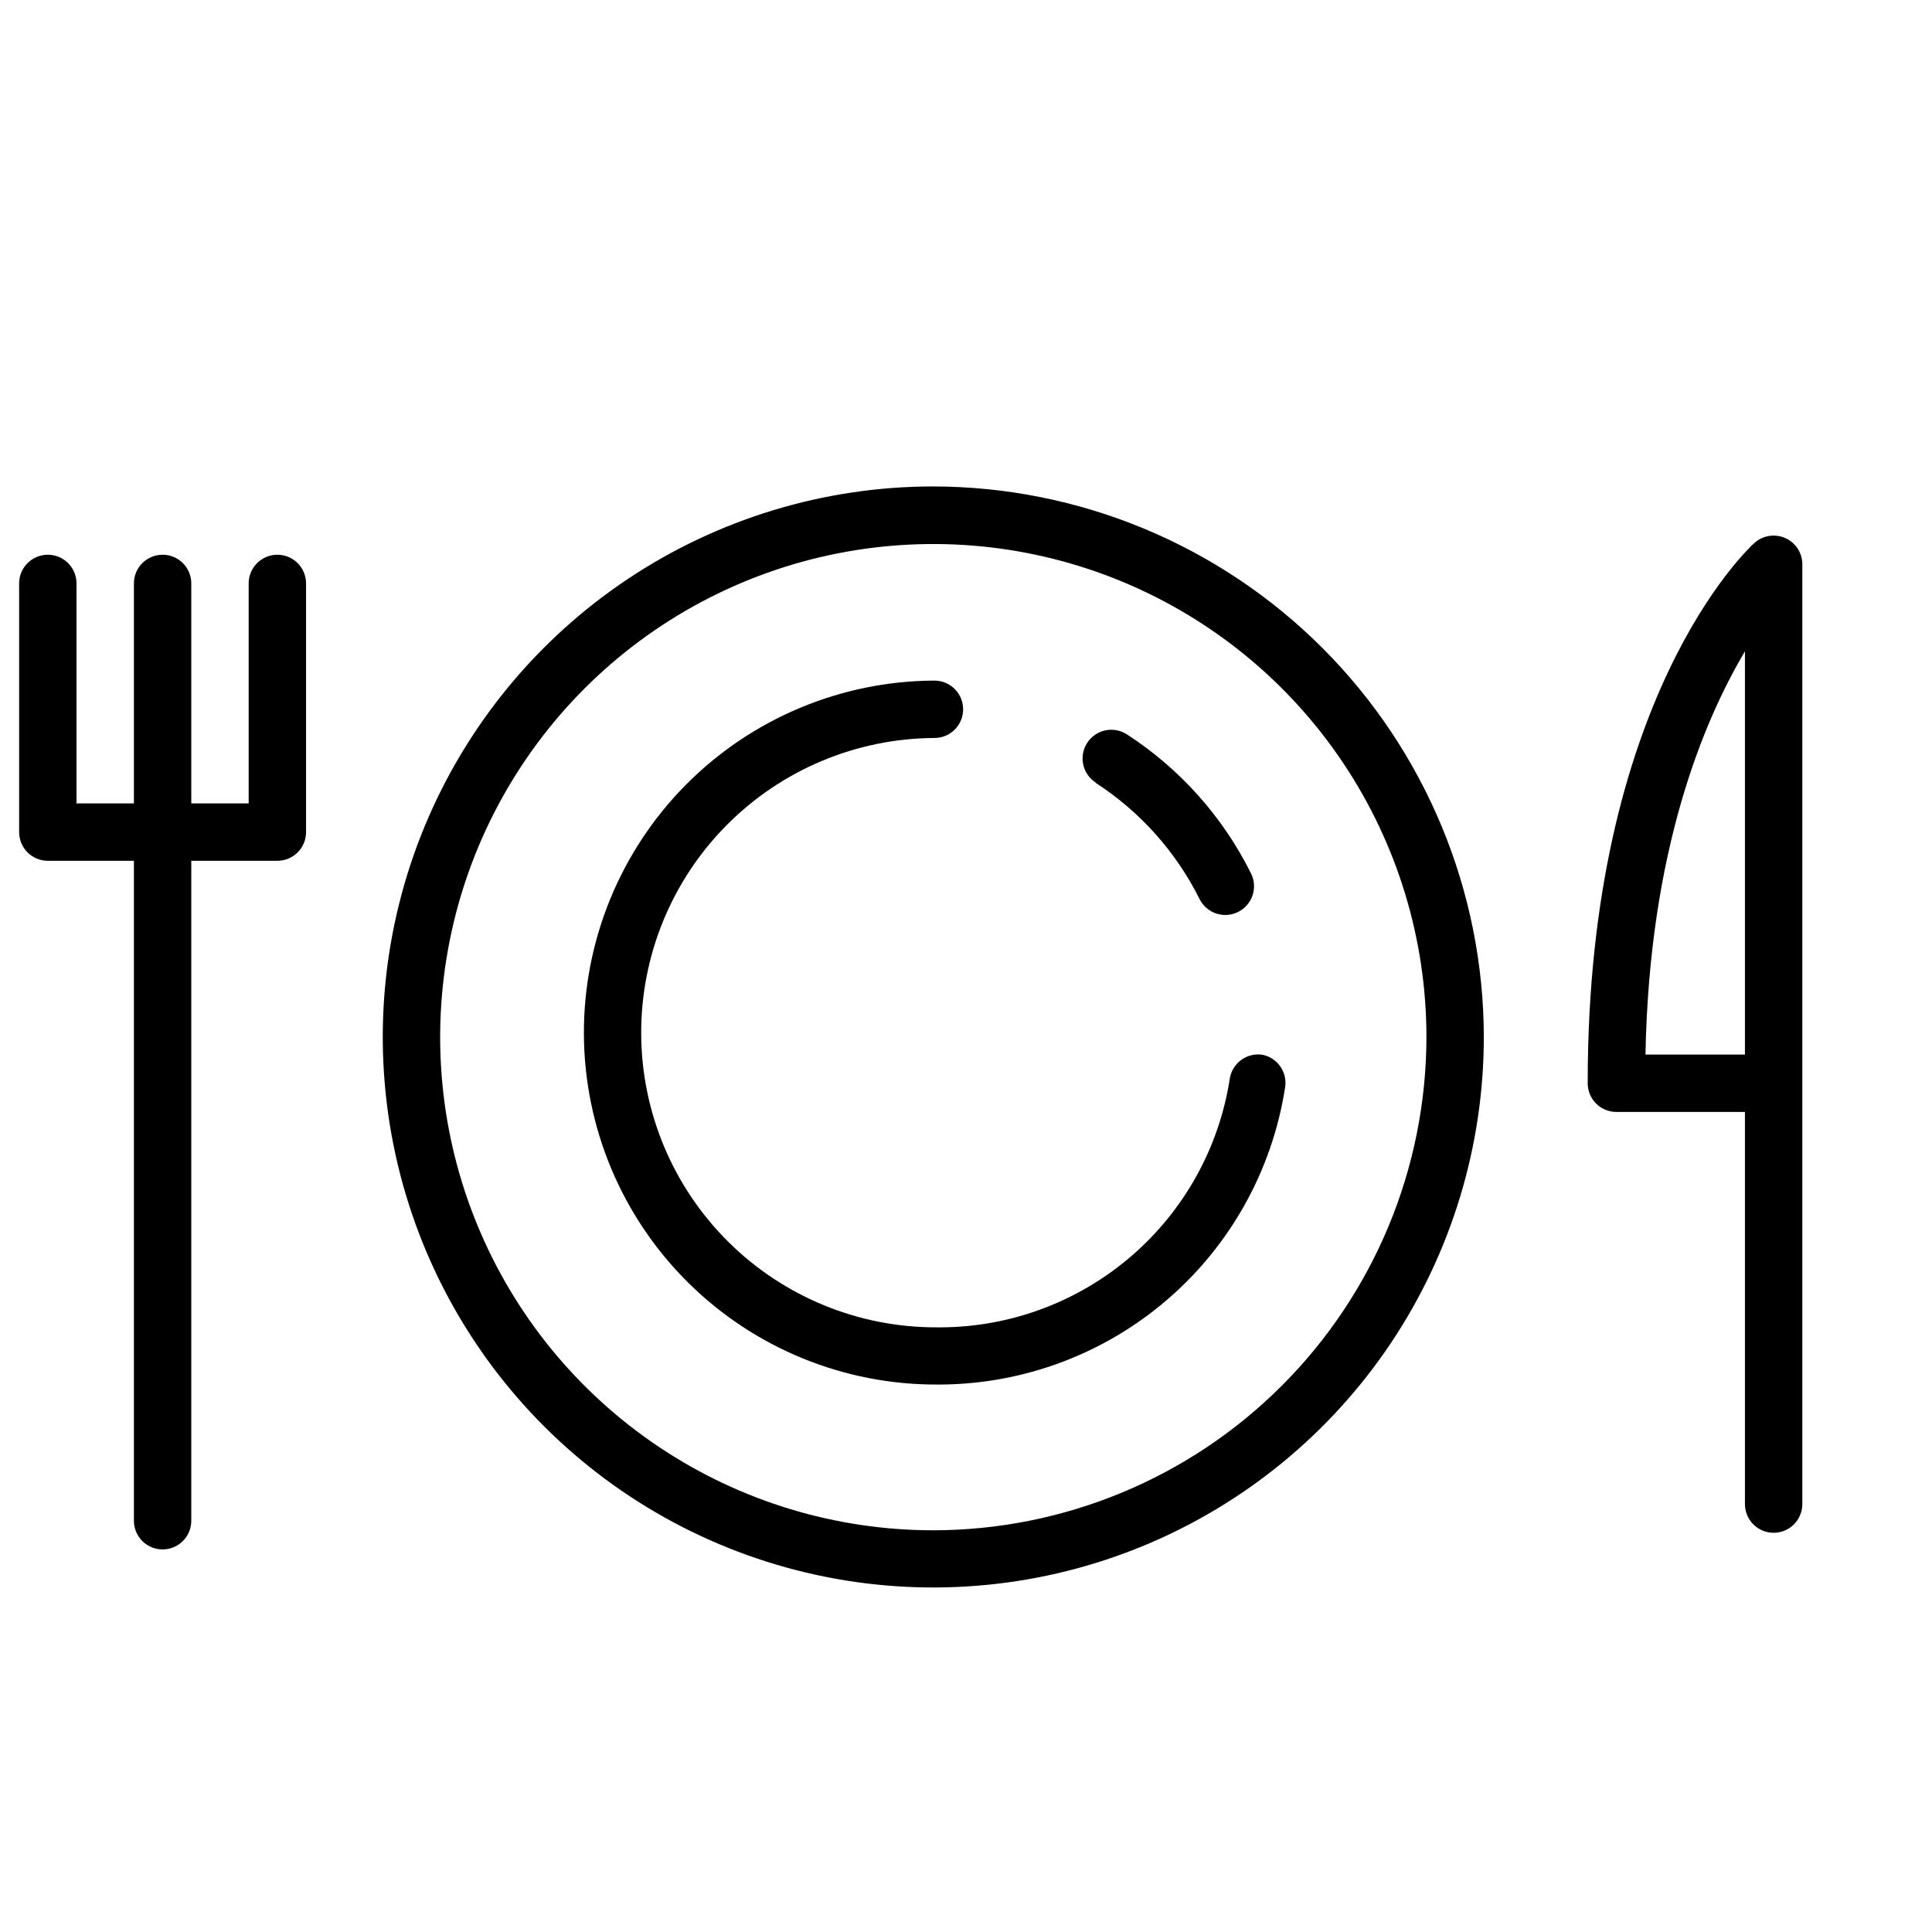 <?xml version="1.0" encoding="UTF-8"?> <svg xmlns="http://www.w3.org/2000/svg" width="101" height="101" viewBox="0 0 101 101" fill="none"> <path d="M48.78 25.43C43.089 25.432 37.526 27.121 32.794 30.285C28.063 33.448 24.376 37.943 22.199 43.201C20.022 48.459 19.453 54.245 20.564 59.827C21.674 65.409 24.415 70.536 28.439 74.561C32.464 78.585 37.591 81.326 43.173 82.436C48.755 83.547 54.541 82.978 59.799 80.801C65.057 78.624 69.552 74.937 72.716 70.206C75.879 65.474 77.568 59.911 77.57 54.22C77.562 46.587 74.526 39.269 69.129 33.871C63.731 28.474 56.413 25.438 48.78 25.43V25.43ZM48.78 80C43.682 79.998 38.698 78.484 34.46 75.65C30.222 72.817 26.919 68.79 24.97 64.079C23.02 59.368 22.511 54.185 23.507 49.184C24.502 44.184 26.959 39.592 30.564 35.987C34.17 32.383 38.764 29.928 43.764 28.935C48.765 27.941 53.948 28.452 58.658 30.403C63.368 32.355 67.394 35.659 70.226 39.898C73.058 44.138 74.57 49.122 74.57 54.22C74.562 61.057 71.842 67.611 67.007 72.444C62.172 77.277 55.617 79.995 48.78 80Z" fill="black"></path> <path d="M93.331 28.13C93.065 28.011 92.77 27.973 92.482 28.019C92.194 28.065 91.926 28.194 91.711 28.39C91.351 28.71 83.001 36.54 83.001 56.58C82.994 56.781 83.028 56.982 83.1 57.169C83.173 57.357 83.282 57.529 83.422 57.673C83.562 57.818 83.73 57.933 83.915 58.011C84.1 58.09 84.3 58.13 84.501 58.13H91.221V78.63C91.221 79.028 91.379 79.409 91.66 79.691C91.942 79.972 92.323 80.13 92.721 80.13C93.119 80.13 93.5 79.972 93.781 79.691C94.063 79.409 94.221 79.028 94.221 78.63V29.55C94.231 29.252 94.151 28.957 93.993 28.704C93.834 28.451 93.604 28.251 93.331 28.13V28.13ZM91.221 55.13H86.021C86.221 44.44 89.061 37.69 91.221 34.05V55.13Z" fill="black"></path> <path d="M66 55.14C65.608 55.08 65.207 55.177 64.887 55.412C64.566 55.646 64.352 55.998 64.29 56.39C63.732 59.994 61.909 63.281 59.147 65.663C56.386 68.045 52.867 69.367 49.22 69.39H49C44.914 69.41 40.988 67.806 38.085 64.931C35.182 62.056 33.54 58.146 33.52 54.06C33.5 49.974 35.104 46.048 37.979 43.145C40.854 40.242 44.764 38.6 48.85 38.58C49.248 38.58 49.629 38.422 49.911 38.141C50.192 37.859 50.35 37.478 50.35 37.08C50.35 36.682 50.192 36.301 49.911 36.019C49.629 35.738 49.248 35.58 48.85 35.58V35.58C43.97 35.6 39.298 37.557 35.861 41.022C32.425 44.487 30.505 49.175 30.525 54.055C30.545 58.935 32.502 63.607 35.967 67.044C39.432 70.48 44.12 72.4 49 72.38H49.18C53.534 72.351 57.736 70.774 61.034 67.93C64.332 65.087 66.51 61.163 67.18 56.86C67.245 56.476 67.158 56.082 66.938 55.761C66.718 55.44 66.381 55.218 66 55.14V55.14Z" fill="black"></path> <path d="M57.27 40.92C59.595 42.423 61.474 44.523 62.71 47C62.888 47.357 63.2 47.628 63.578 47.755C63.956 47.881 64.368 47.853 64.725 47.675C65.082 47.497 65.353 47.185 65.48 46.807C65.606 46.429 65.578 46.017 65.4 45.66C63.927 42.699 61.686 40.188 58.91 38.39C58.576 38.174 58.169 38.099 57.78 38.183C57.391 38.266 57.051 38.501 56.835 38.835C56.619 39.169 56.544 39.575 56.628 39.965C56.711 40.354 56.946 40.694 57.28 40.91L57.27 40.92Z" fill="black"></path> <path d="M14.5 29C14.102 29 13.721 29.158 13.439 29.439C13.158 29.721 13 30.102 13 30.5V42H10V30.5C10 30.102 9.842 29.721 9.561 29.439C9.279 29.158 8.898 29 8.5 29C8.102 29 7.721 29.158 7.439 29.439C7.158 29.721 7 30.102 7 30.5V42H4V30.5C4 30.102 3.842 29.721 3.561 29.439C3.279 29.158 2.898 29 2.5 29C2.102 29 1.721 29.158 1.439 29.439C1.158 29.721 1 30.102 1 30.5V43.5C1 43.898 1.158 44.279 1.439 44.561C1.721 44.842 2.102 45 2.5 45H7V79.5C7 79.898 7.158 80.279 7.439 80.561C7.721 80.842 8.102 81 8.5 81C8.898 81 9.279 80.842 9.561 80.561C9.842 80.279 10 79.898 10 79.5V45H14.5C14.898 45 15.279 44.842 15.561 44.561C15.842 44.279 16 43.898 16 43.5V30.5C16 30.102 15.842 29.721 15.561 29.439C15.279 29.158 14.898 29 14.5 29Z" fill="black"></path> </svg> 